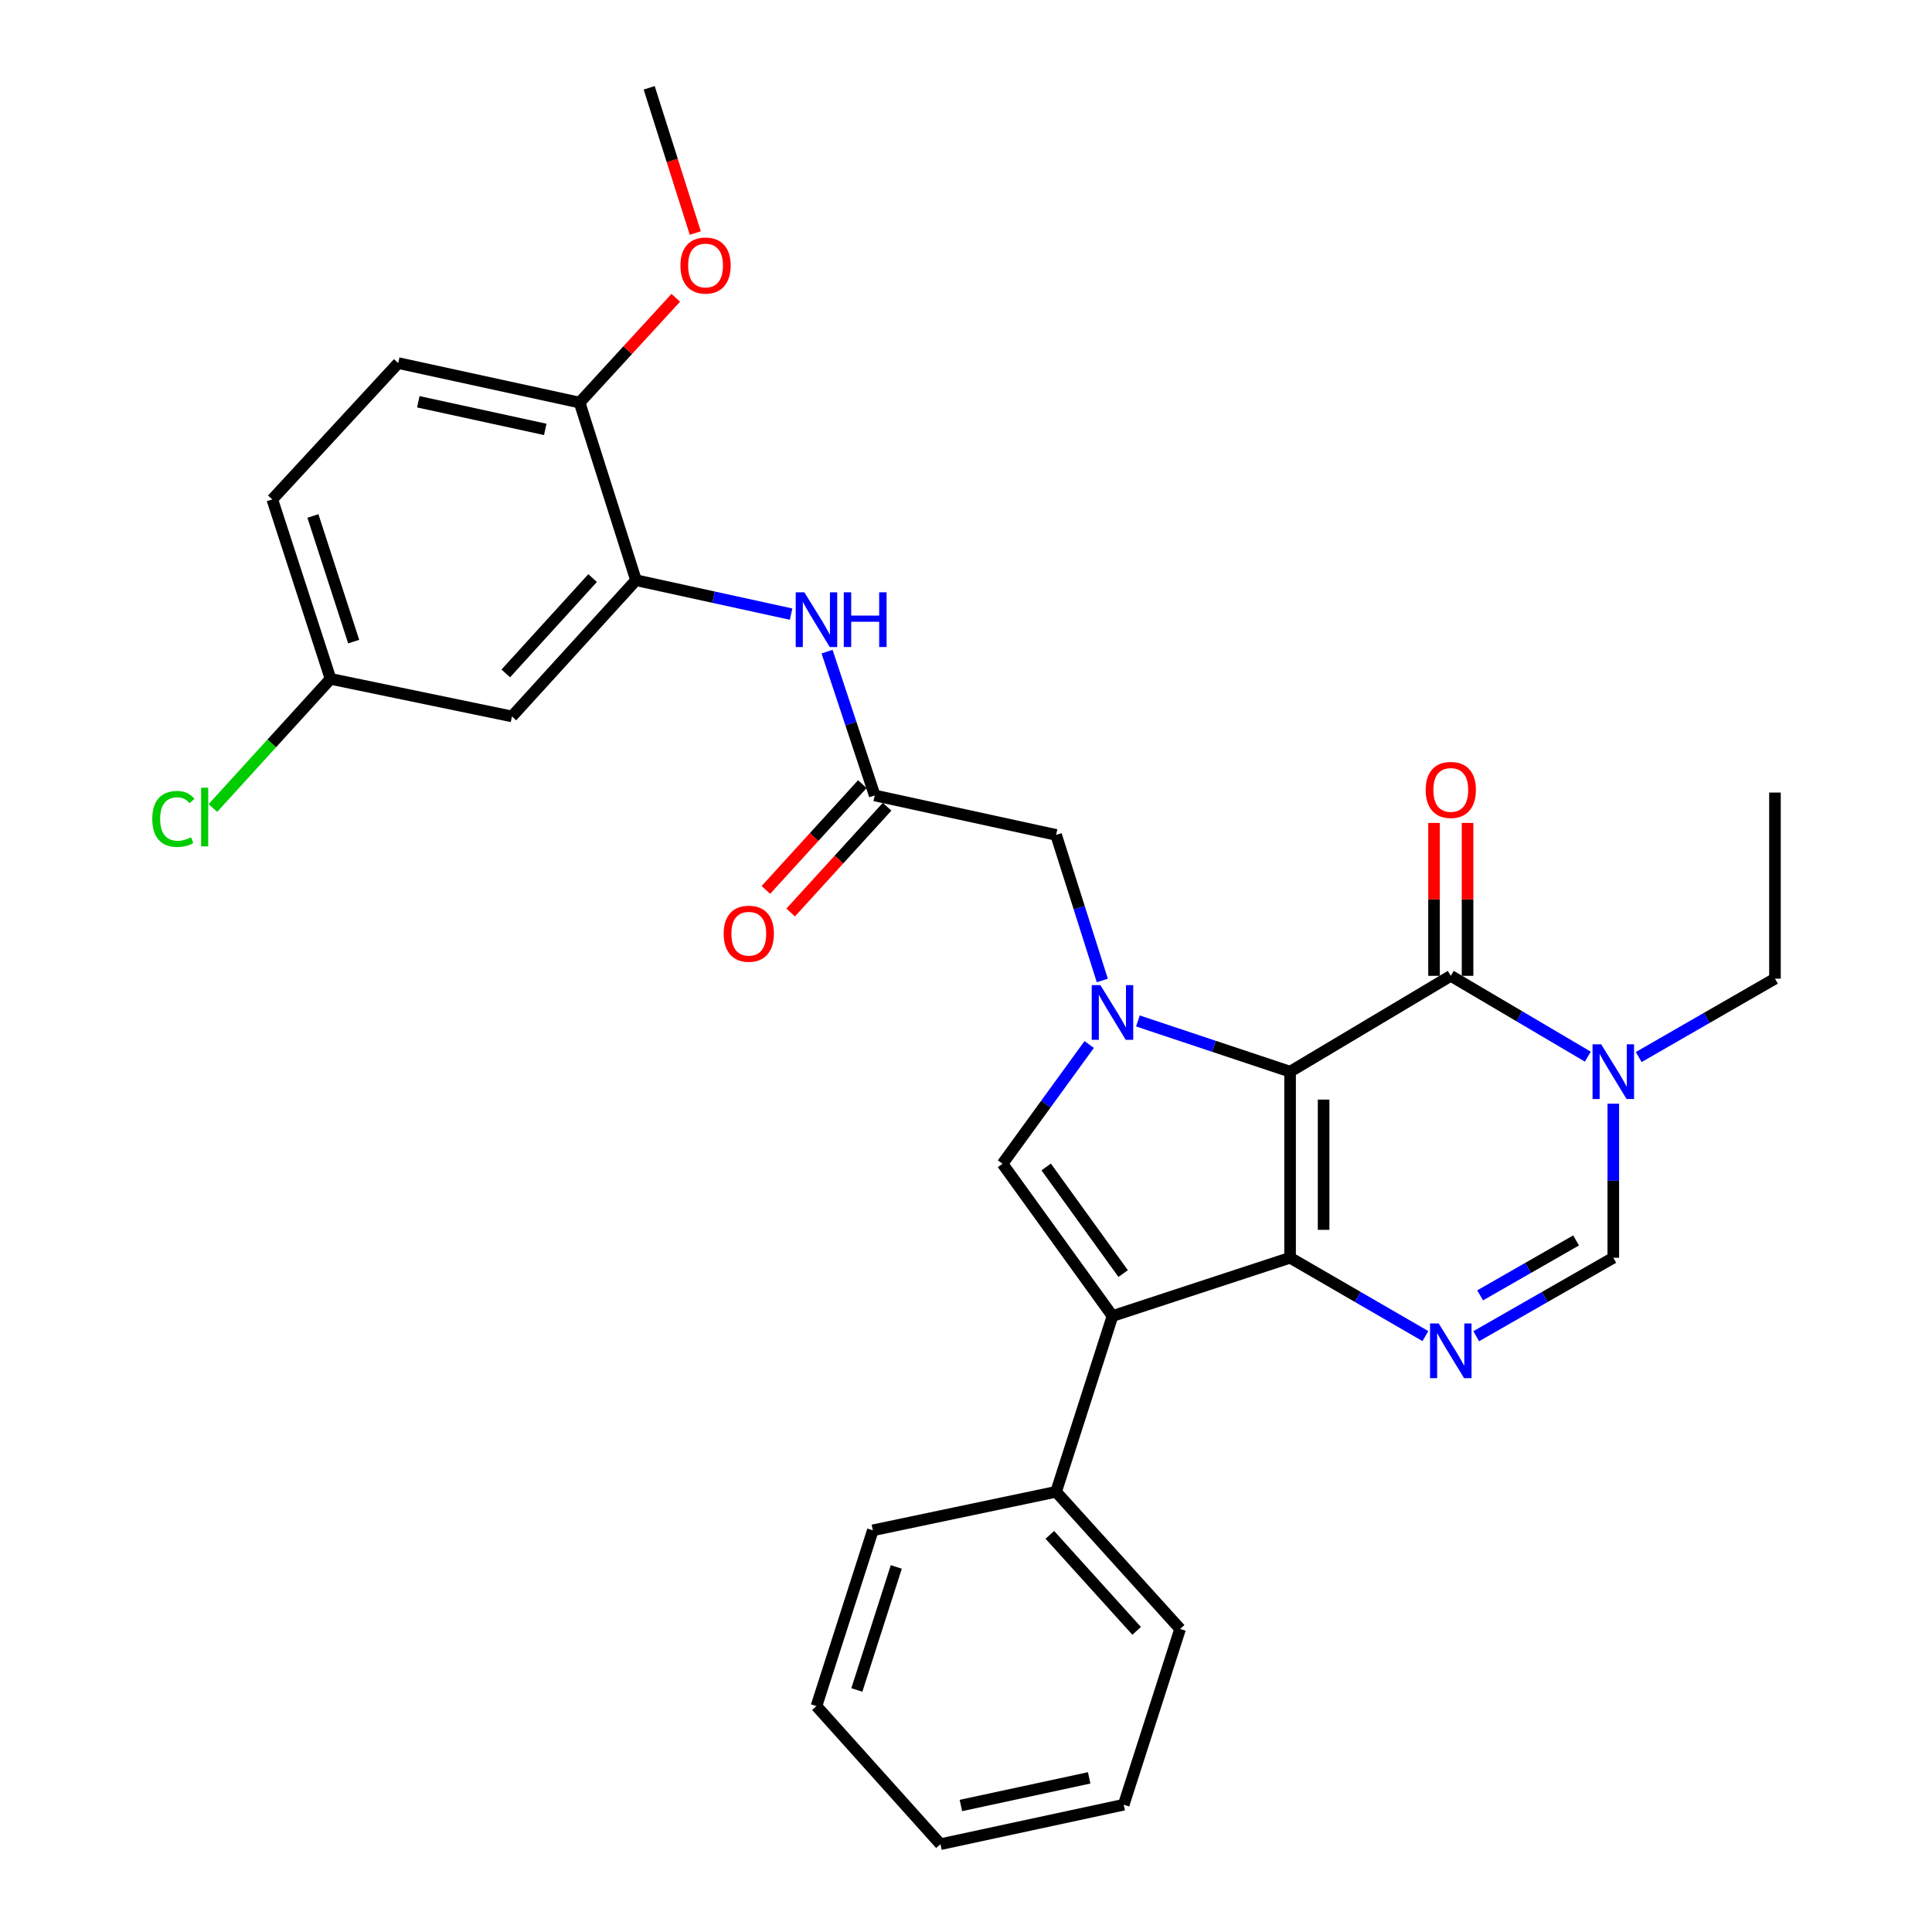 <?xml version='1.0' encoding='iso-8859-1'?>
<svg version='1.1' baseProfile='full'
              xmlns='http://www.w3.org/2000/svg'
                      xmlns:rdkit='http://www.rdkit.org/xml'
                      xmlns:xlink='http://www.w3.org/1999/xlink'
                  xml:space='preserve'
width='1000px' height='1000px' viewBox='0 0 1000 1000'>
<!-- END OF HEADER -->
<rect style='opacity:1.0;fill:#FFFFFF;stroke:none' width='1000' height='1000' x='0' y='0'> </rect>
<path class='bond-0' d='M 667.743,554.7 L 667.743,651.011' style='fill:none;fill-rule:evenodd;stroke:#000000;stroke-width:6px;stroke-linecap:butt;stroke-linejoin:miter;stroke-opacity:1' />
<path class='bond-0' d='M 685.093,569.147 L 685.093,636.564' style='fill:none;fill-rule:evenodd;stroke:#000000;stroke-width:6px;stroke-linecap:butt;stroke-linejoin:miter;stroke-opacity:1' />
<path class='bond-1' d='M 667.743,554.7 L 628.362,541.573' style='fill:none;fill-rule:evenodd;stroke:#000000;stroke-width:6px;stroke-linecap:butt;stroke-linejoin:miter;stroke-opacity:1' />
<path class='bond-1' d='M 628.362,541.573 L 588.98,528.446' style='fill:none;fill-rule:evenodd;stroke:#0000FF;stroke-width:6px;stroke-linecap:butt;stroke-linejoin:miter;stroke-opacity:1' />
<path class='bond-3' d='M 667.743,554.7 L 750.926,505.089' style='fill:none;fill-rule:evenodd;stroke:#000000;stroke-width:6px;stroke-linecap:butt;stroke-linejoin:miter;stroke-opacity:1' />
<path class='bond-2' d='M 667.743,651.011 L 575.818,681.17' style='fill:none;fill-rule:evenodd;stroke:#000000;stroke-width:6px;stroke-linecap:butt;stroke-linejoin:miter;stroke-opacity:1' />
<path class='bond-4' d='M 667.743,651.011 L 702.763,671.284' style='fill:none;fill-rule:evenodd;stroke:#000000;stroke-width:6px;stroke-linecap:butt;stroke-linejoin:miter;stroke-opacity:1' />
<path class='bond-4' d='M 702.763,671.284 L 737.783,691.557' style='fill:none;fill-rule:evenodd;stroke:#0000FF;stroke-width:6px;stroke-linecap:butt;stroke-linejoin:miter;stroke-opacity:1' />
<path class='bond-5' d='M 563.765,540.638 L 541.333,571.496' style='fill:none;fill-rule:evenodd;stroke:#0000FF;stroke-width:6px;stroke-linecap:butt;stroke-linejoin:miter;stroke-opacity:1' />
<path class='bond-5' d='M 541.333,571.496 L 518.901,602.354' style='fill:none;fill-rule:evenodd;stroke:#000000;stroke-width:6px;stroke-linecap:butt;stroke-linejoin:miter;stroke-opacity:1' />
<path class='bond-11' d='M 570.556,507.487 L 558.594,469.815' style='fill:none;fill-rule:evenodd;stroke:#0000FF;stroke-width:6px;stroke-linecap:butt;stroke-linejoin:miter;stroke-opacity:1' />
<path class='bond-11' d='M 558.594,469.815 L 546.632,432.143' style='fill:none;fill-rule:evenodd;stroke:#000000;stroke-width:6px;stroke-linecap:butt;stroke-linejoin:miter;stroke-opacity:1' />
<path class='bond-13' d='M 575.818,681.17 L 546.632,772.151' style='fill:none;fill-rule:evenodd;stroke:#000000;stroke-width:6px;stroke-linecap:butt;stroke-linejoin:miter;stroke-opacity:1' />
<path class='bond-30' d='M 575.818,681.17 L 518.901,602.354' style='fill:none;fill-rule:evenodd;stroke:#000000;stroke-width:6px;stroke-linecap:butt;stroke-linejoin:miter;stroke-opacity:1' />
<path class='bond-30' d='M 581.346,659.191 L 541.504,604.019' style='fill:none;fill-rule:evenodd;stroke:#000000;stroke-width:6px;stroke-linecap:butt;stroke-linejoin:miter;stroke-opacity:1' />
<path class='bond-6' d='M 750.926,505.089 L 786.394,526.008' style='fill:none;fill-rule:evenodd;stroke:#000000;stroke-width:6px;stroke-linecap:butt;stroke-linejoin:miter;stroke-opacity:1' />
<path class='bond-6' d='M 786.394,526.008 L 821.862,546.926' style='fill:none;fill-rule:evenodd;stroke:#0000FF;stroke-width:6px;stroke-linecap:butt;stroke-linejoin:miter;stroke-opacity:1' />
<path class='bond-14' d='M 759.6,505.089 L 759.6,465.518' style='fill:none;fill-rule:evenodd;stroke:#000000;stroke-width:6px;stroke-linecap:butt;stroke-linejoin:miter;stroke-opacity:1' />
<path class='bond-14' d='M 759.6,465.518 L 759.6,425.946' style='fill:none;fill-rule:evenodd;stroke:#FF0000;stroke-width:6px;stroke-linecap:butt;stroke-linejoin:miter;stroke-opacity:1' />
<path class='bond-14' d='M 742.251,505.089 L 742.251,465.518' style='fill:none;fill-rule:evenodd;stroke:#000000;stroke-width:6px;stroke-linecap:butt;stroke-linejoin:miter;stroke-opacity:1' />
<path class='bond-14' d='M 742.251,465.518 L 742.251,425.946' style='fill:none;fill-rule:evenodd;stroke:#FF0000;stroke-width:6px;stroke-linecap:butt;stroke-linejoin:miter;stroke-opacity:1' />
<path class='bond-31' d='M 764.089,691.63 L 799.566,671.321' style='fill:none;fill-rule:evenodd;stroke:#0000FF;stroke-width:6px;stroke-linecap:butt;stroke-linejoin:miter;stroke-opacity:1' />
<path class='bond-31' d='M 799.566,671.321 L 835.043,651.011' style='fill:none;fill-rule:evenodd;stroke:#000000;stroke-width:6px;stroke-linecap:butt;stroke-linejoin:miter;stroke-opacity:1' />
<path class='bond-31' d='M 766.112,670.48 L 790.946,656.264' style='fill:none;fill-rule:evenodd;stroke:#0000FF;stroke-width:6px;stroke-linecap:butt;stroke-linejoin:miter;stroke-opacity:1' />
<path class='bond-31' d='M 790.946,656.264 L 815.78,642.047' style='fill:none;fill-rule:evenodd;stroke:#000000;stroke-width:6px;stroke-linecap:butt;stroke-linejoin:miter;stroke-opacity:1' />
<path class='bond-7' d='M 835.043,571.268 L 835.043,611.139' style='fill:none;fill-rule:evenodd;stroke:#0000FF;stroke-width:6px;stroke-linecap:butt;stroke-linejoin:miter;stroke-opacity:1' />
<path class='bond-7' d='M 835.043,611.139 L 835.043,651.011' style='fill:none;fill-rule:evenodd;stroke:#000000;stroke-width:6px;stroke-linecap:butt;stroke-linejoin:miter;stroke-opacity:1' />
<path class='bond-19' d='M 848.197,547.13 L 883.457,526.837' style='fill:none;fill-rule:evenodd;stroke:#0000FF;stroke-width:6px;stroke-linecap:butt;stroke-linejoin:miter;stroke-opacity:1' />
<path class='bond-19' d='M 883.457,526.837 L 918.717,506.545' style='fill:none;fill-rule:evenodd;stroke:#000000;stroke-width:6px;stroke-linecap:butt;stroke-linejoin:miter;stroke-opacity:1' />
<path class='bond-8' d='M 329.191,300.313 L 369.33,309.09' style='fill:none;fill-rule:evenodd;stroke:#000000;stroke-width:6px;stroke-linecap:butt;stroke-linejoin:miter;stroke-opacity:1' />
<path class='bond-8' d='M 369.33,309.09 L 409.469,317.867' style='fill:none;fill-rule:evenodd;stroke:#0000FF;stroke-width:6px;stroke-linecap:butt;stroke-linejoin:miter;stroke-opacity:1' />
<path class='bond-12' d='M 329.191,300.313 L 264.987,370.821' style='fill:none;fill-rule:evenodd;stroke:#000000;stroke-width:6px;stroke-linecap:butt;stroke-linejoin:miter;stroke-opacity:1' />
<path class='bond-12' d='M 306.732,299.208 L 261.789,348.564' style='fill:none;fill-rule:evenodd;stroke:#000000;stroke-width:6px;stroke-linecap:butt;stroke-linejoin:miter;stroke-opacity:1' />
<path class='bond-15' d='M 329.191,300.313 L 299.995,208.369' style='fill:none;fill-rule:evenodd;stroke:#000000;stroke-width:6px;stroke-linecap:butt;stroke-linejoin:miter;stroke-opacity:1' />
<path class='bond-9' d='M 452.75,411.718 L 546.632,432.143' style='fill:none;fill-rule:evenodd;stroke:#000000;stroke-width:6px;stroke-linecap:butt;stroke-linejoin:miter;stroke-opacity:1' />
<path class='bond-10' d='M 452.75,411.718 L 440.418,374.506' style='fill:none;fill-rule:evenodd;stroke:#000000;stroke-width:6px;stroke-linecap:butt;stroke-linejoin:miter;stroke-opacity:1' />
<path class='bond-10' d='M 440.418,374.506 L 428.086,337.294' style='fill:none;fill-rule:evenodd;stroke:#0000FF;stroke-width:6px;stroke-linecap:butt;stroke-linejoin:miter;stroke-opacity:1' />
<path class='bond-16' d='M 446.339,405.874 L 421.381,433.25' style='fill:none;fill-rule:evenodd;stroke:#000000;stroke-width:6px;stroke-linecap:butt;stroke-linejoin:miter;stroke-opacity:1' />
<path class='bond-16' d='M 421.381,433.25 L 396.422,460.626' style='fill:none;fill-rule:evenodd;stroke:#FF0000;stroke-width:6px;stroke-linecap:butt;stroke-linejoin:miter;stroke-opacity:1' />
<path class='bond-16' d='M 459.161,417.563 L 434.202,444.939' style='fill:none;fill-rule:evenodd;stroke:#000000;stroke-width:6px;stroke-linecap:butt;stroke-linejoin:miter;stroke-opacity:1' />
<path class='bond-16' d='M 434.202,444.939 L 409.244,472.315' style='fill:none;fill-rule:evenodd;stroke:#FF0000;stroke-width:6px;stroke-linecap:butt;stroke-linejoin:miter;stroke-opacity:1' />
<path class='bond-18' d='M 264.987,370.821 L 171.086,351.38' style='fill:none;fill-rule:evenodd;stroke:#000000;stroke-width:6px;stroke-linecap:butt;stroke-linejoin:miter;stroke-opacity:1' />
<path class='bond-23' d='M 546.632,772.151 L 610.826,843.14' style='fill:none;fill-rule:evenodd;stroke:#000000;stroke-width:6px;stroke-linecap:butt;stroke-linejoin:miter;stroke-opacity:1' />
<path class='bond-23' d='M 543.392,794.436 L 588.328,844.129' style='fill:none;fill-rule:evenodd;stroke:#000000;stroke-width:6px;stroke-linecap:butt;stroke-linejoin:miter;stroke-opacity:1' />
<path class='bond-24' d='M 546.632,772.151 L 451.776,792.094' style='fill:none;fill-rule:evenodd;stroke:#000000;stroke-width:6px;stroke-linecap:butt;stroke-linejoin:miter;stroke-opacity:1' />
<path class='bond-17' d='M 299.995,208.369 L 206.123,187.935' style='fill:none;fill-rule:evenodd;stroke:#000000;stroke-width:6px;stroke-linecap:butt;stroke-linejoin:miter;stroke-opacity:1' />
<path class='bond-17' d='M 282.224,222.257 L 216.513,207.953' style='fill:none;fill-rule:evenodd;stroke:#000000;stroke-width:6px;stroke-linecap:butt;stroke-linejoin:miter;stroke-opacity:1' />
<path class='bond-22' d='M 299.995,208.369 L 324.888,181.253' style='fill:none;fill-rule:evenodd;stroke:#000000;stroke-width:6px;stroke-linecap:butt;stroke-linejoin:miter;stroke-opacity:1' />
<path class='bond-22' d='M 324.888,181.253 L 349.781,154.137' style='fill:none;fill-rule:evenodd;stroke:#FF0000;stroke-width:6px;stroke-linecap:butt;stroke-linejoin:miter;stroke-opacity:1' />
<path class='bond-20' d='M 206.123,187.935 L 140.936,258.491' style='fill:none;fill-rule:evenodd;stroke:#000000;stroke-width:6px;stroke-linecap:butt;stroke-linejoin:miter;stroke-opacity:1' />
<path class='bond-21' d='M 171.086,351.38 L 140.641,384.802' style='fill:none;fill-rule:evenodd;stroke:#000000;stroke-width:6px;stroke-linecap:butt;stroke-linejoin:miter;stroke-opacity:1' />
<path class='bond-21' d='M 140.641,384.802 L 110.196,418.224' style='fill:none;fill-rule:evenodd;stroke:#00CC00;stroke-width:6px;stroke-linecap:butt;stroke-linejoin:miter;stroke-opacity:1' />
<path class='bond-33' d='M 171.086,351.38 L 140.936,258.491' style='fill:none;fill-rule:evenodd;stroke:#000000;stroke-width:6px;stroke-linecap:butt;stroke-linejoin:miter;stroke-opacity:1' />
<path class='bond-33' d='M 183.065,332.09 L 161.96,267.068' style='fill:none;fill-rule:evenodd;stroke:#000000;stroke-width:6px;stroke-linecap:butt;stroke-linejoin:miter;stroke-opacity:1' />
<path class='bond-26' d='M 918.717,506.545 L 918.717,410.224' style='fill:none;fill-rule:evenodd;stroke:#000000;stroke-width:6px;stroke-linecap:butt;stroke-linejoin:miter;stroke-opacity:1' />
<path class='bond-25' d='M 359.88,120.62 L 347.947,83.037' style='fill:none;fill-rule:evenodd;stroke:#FF0000;stroke-width:6px;stroke-linecap:butt;stroke-linejoin:miter;stroke-opacity:1' />
<path class='bond-25' d='M 347.947,83.037 L 336.015,45.455' style='fill:none;fill-rule:evenodd;stroke:#000000;stroke-width:6px;stroke-linecap:butt;stroke-linejoin:miter;stroke-opacity:1' />
<path class='bond-28' d='M 610.826,843.14 L 581.63,934.121' style='fill:none;fill-rule:evenodd;stroke:#000000;stroke-width:6px;stroke-linecap:butt;stroke-linejoin:miter;stroke-opacity:1' />
<path class='bond-27' d='M 451.776,792.094 L 422.6,883.074' style='fill:none;fill-rule:evenodd;stroke:#000000;stroke-width:6px;stroke-linecap:butt;stroke-linejoin:miter;stroke-opacity:1' />
<path class='bond-27' d='M 463.921,811.039 L 443.497,874.725' style='fill:none;fill-rule:evenodd;stroke:#000000;stroke-width:6px;stroke-linecap:butt;stroke-linejoin:miter;stroke-opacity:1' />
<path class='bond-29' d='M 422.6,883.074 L 486.775,954.545' style='fill:none;fill-rule:evenodd;stroke:#000000;stroke-width:6px;stroke-linecap:butt;stroke-linejoin:miter;stroke-opacity:1' />
<path class='bond-32' d='M 581.63,934.121 L 486.775,954.545' style='fill:none;fill-rule:evenodd;stroke:#000000;stroke-width:6px;stroke-linecap:butt;stroke-linejoin:miter;stroke-opacity:1' />
<path class='bond-32' d='M 563.75,920.224 L 497.351,934.521' style='fill:none;fill-rule:evenodd;stroke:#000000;stroke-width:6px;stroke-linecap:butt;stroke-linejoin:miter;stroke-opacity:1' />
<path  class='atom-2' d='M 569.558 509.898
L 578.838 524.898
Q 579.758 526.378, 581.238 529.058
Q 582.718 531.738, 582.798 531.898
L 582.798 509.898
L 586.558 509.898
L 586.558 538.218
L 582.678 538.218
L 572.718 521.818
Q 571.558 519.898, 570.318 517.698
Q 569.118 515.498, 568.758 514.818
L 568.758 538.218
L 565.078 538.218
L 565.078 509.898
L 569.558 509.898
' fill='#0000FF'/>
<path  class='atom-5' d='M 744.666 685.006
L 753.946 700.006
Q 754.866 701.486, 756.346 704.166
Q 757.826 706.846, 757.906 707.006
L 757.906 685.006
L 761.666 685.006
L 761.666 713.326
L 757.786 713.326
L 747.826 696.926
Q 746.666 695.006, 745.426 692.806
Q 744.226 690.606, 743.866 689.926
L 743.866 713.326
L 740.186 713.326
L 740.186 685.006
L 744.666 685.006
' fill='#0000FF'/>
<path  class='atom-7' d='M 828.783 540.54
L 838.063 555.54
Q 838.983 557.02, 840.463 559.7
Q 841.943 562.38, 842.023 562.54
L 842.023 540.54
L 845.783 540.54
L 845.783 568.86
L 841.903 568.86
L 831.943 552.46
Q 830.783 550.54, 829.543 548.34
Q 828.343 546.14, 827.983 545.46
L 827.983 568.86
L 824.303 568.86
L 824.303 540.54
L 828.783 540.54
' fill='#0000FF'/>
<path  class='atom-11' d='M 416.34 306.578
L 425.62 321.578
Q 426.54 323.058, 428.02 325.738
Q 429.5 328.418, 429.58 328.578
L 429.58 306.578
L 433.34 306.578
L 433.34 334.898
L 429.46 334.898
L 419.5 318.498
Q 418.34 316.578, 417.1 314.378
Q 415.9 312.178, 415.54 311.498
L 415.54 334.898
L 411.86 334.898
L 411.86 306.578
L 416.34 306.578
' fill='#0000FF'/>
<path  class='atom-11' d='M 436.74 306.578
L 440.58 306.578
L 440.58 318.618
L 455.06 318.618
L 455.06 306.578
L 458.9 306.578
L 458.9 334.898
L 455.06 334.898
L 455.06 321.818
L 440.58 321.818
L 440.58 334.898
L 436.74 334.898
L 436.74 306.578
' fill='#0000FF'/>
<path  class='atom-15' d='M 737.926 408.859
Q 737.926 402.059, 741.286 398.259
Q 744.646 394.459, 750.926 394.459
Q 757.206 394.459, 760.566 398.259
Q 763.926 402.059, 763.926 408.859
Q 763.926 415.739, 760.526 419.659
Q 757.126 423.539, 750.926 423.539
Q 744.686 423.539, 741.286 419.659
Q 737.926 415.779, 737.926 408.859
M 750.926 420.339
Q 755.246 420.339, 757.566 417.459
Q 759.926 414.539, 759.926 408.859
Q 759.926 403.299, 757.566 400.499
Q 755.246 397.659, 750.926 397.659
Q 746.606 397.659, 744.246 400.459
Q 741.926 403.259, 741.926 408.859
Q 741.926 414.579, 744.246 417.459
Q 746.606 420.339, 750.926 420.339
' fill='#FF0000'/>
<path  class='atom-17' d='M 374.573 483.289
Q 374.573 476.489, 377.933 472.689
Q 381.293 468.889, 387.573 468.889
Q 393.853 468.889, 397.213 472.689
Q 400.573 476.489, 400.573 483.289
Q 400.573 490.169, 397.173 494.089
Q 393.773 497.969, 387.573 497.969
Q 381.333 497.969, 377.933 494.089
Q 374.573 490.209, 374.573 483.289
M 387.573 494.769
Q 391.893 494.769, 394.213 491.889
Q 396.573 488.969, 396.573 483.289
Q 396.573 477.729, 394.213 474.929
Q 391.893 472.089, 387.573 472.089
Q 383.253 472.089, 380.893 474.889
Q 378.573 477.689, 378.573 483.289
Q 378.573 489.009, 380.893 491.889
Q 383.253 494.769, 387.573 494.769
' fill='#FF0000'/>
<path  class='atom-22' d='M 78.817 423.879
Q 78.817 416.839, 82.097 413.159
Q 85.417 409.439, 91.697 409.439
Q 97.537 409.439, 100.657 413.559
L 98.017 415.719
Q 95.737 412.719, 91.697 412.719
Q 87.417 412.719, 85.137 415.599
Q 82.897 418.439, 82.897 423.879
Q 82.897 429.479, 85.217 432.359
Q 87.577 435.239, 92.137 435.239
Q 95.257 435.239, 98.897 433.359
L 100.017 436.359
Q 98.537 437.319, 96.297 437.879
Q 94.057 438.439, 91.577 438.439
Q 85.417 438.439, 82.097 434.679
Q 78.817 430.919, 78.817 423.879
' fill='#00CC00'/>
<path  class='atom-22' d='M 104.097 407.719
L 107.777 407.719
L 107.777 438.079
L 104.097 438.079
L 104.097 407.719
' fill='#00CC00'/>
<path  class='atom-23' d='M 352.191 137.431
Q 352.191 130.631, 355.551 126.831
Q 358.911 123.031, 365.191 123.031
Q 371.471 123.031, 374.831 126.831
Q 378.191 130.631, 378.191 137.431
Q 378.191 144.311, 374.791 148.231
Q 371.391 152.111, 365.191 152.111
Q 358.951 152.111, 355.551 148.231
Q 352.191 144.351, 352.191 137.431
M 365.191 148.911
Q 369.511 148.911, 371.831 146.031
Q 374.191 143.111, 374.191 137.431
Q 374.191 131.871, 371.831 129.071
Q 369.511 126.231, 365.191 126.231
Q 360.871 126.231, 358.511 129.031
Q 356.191 131.831, 356.191 137.431
Q 356.191 143.151, 358.511 146.031
Q 360.871 148.911, 365.191 148.911
' fill='#FF0000'/>
</svg>
